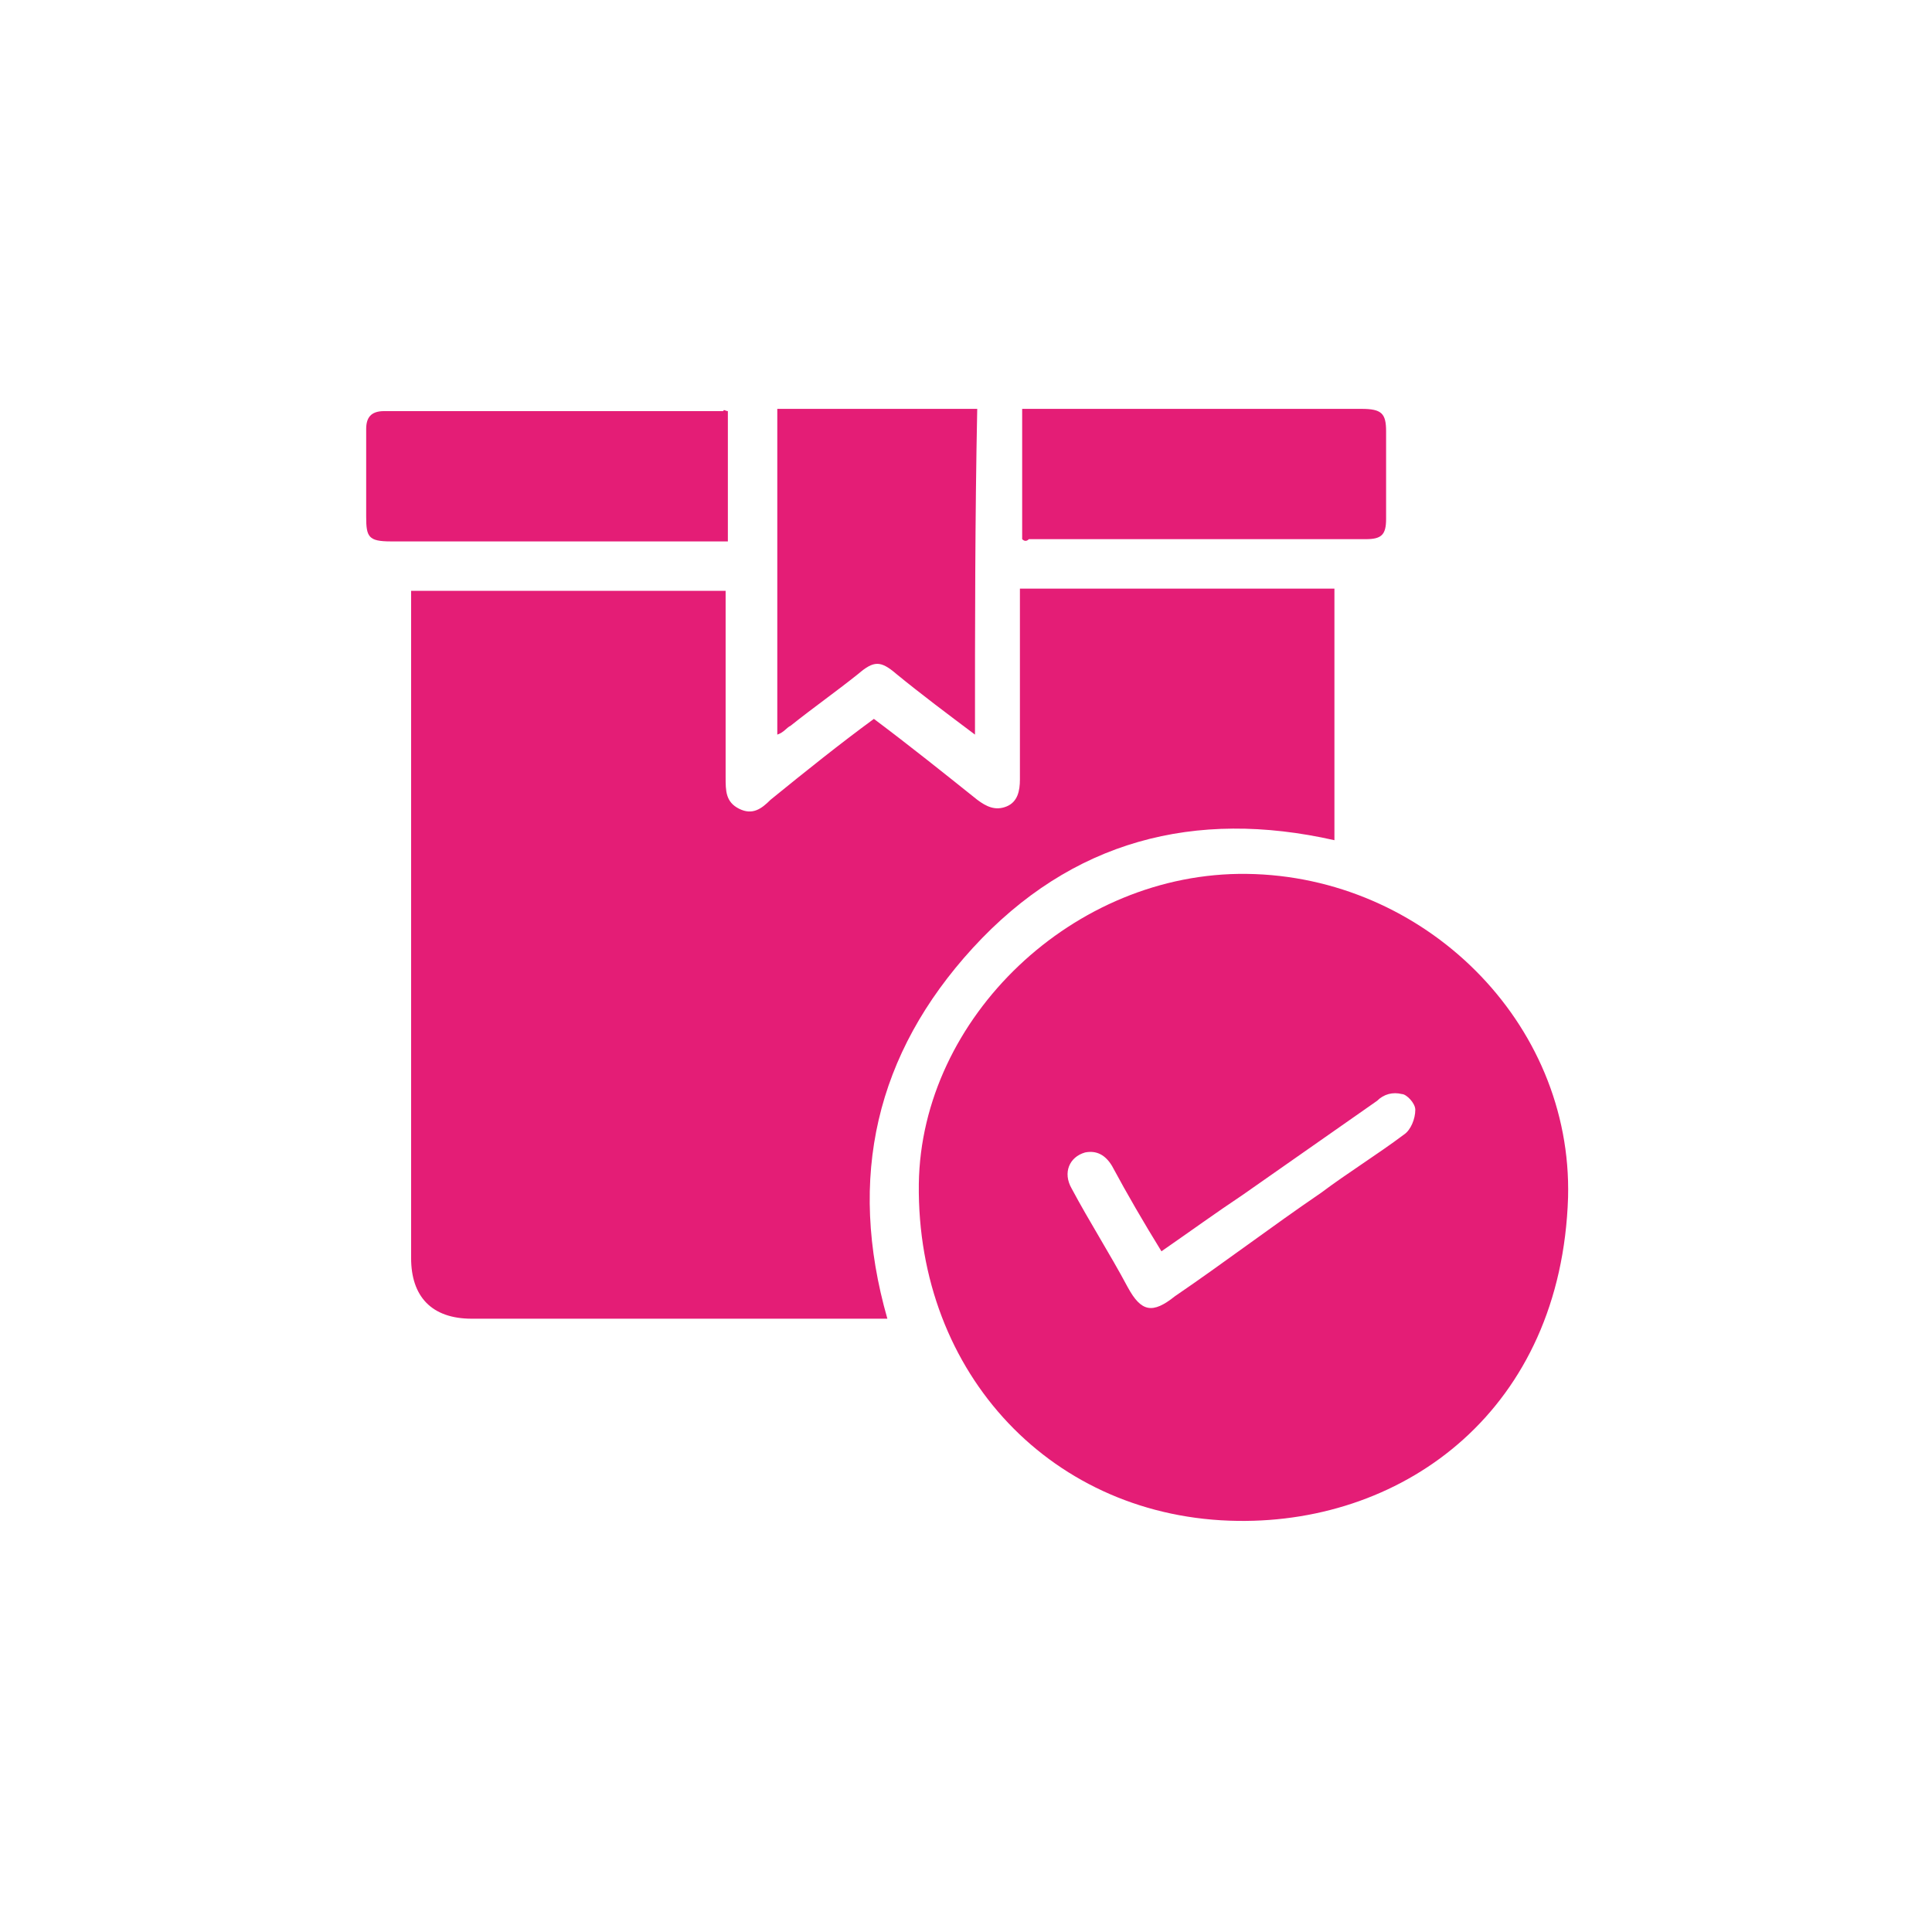 <?xml version="1.0" encoding="utf-8"?>
<!-- Generator: Adobe Illustrator 26.0.1, SVG Export Plug-In . SVG Version: 6.00 Build 0)  -->
<svg version="1.1" id="Layer_1" xmlns="http://www.w3.org/2000/svg" xmlns:xlink="http://www.w3.org/1999/xlink" x="0px" y="0px"
	 viewBox="0 0 86 86" style="enable-background:new 0 0 86 86;" xml:space="preserve">
<style type="text/css">
	.st0{fill:#E41D76;}
</style>
<g>
	<path class="st0" d="M38.9,32c1.6,1.2,3.1,2.4,4.6,3.6c0.4,0.3,0.8,0.5,1.3,0.3c0.5-0.2,0.6-0.7,0.6-1.2c0-2.6,0-5.1,0-7.7
		c0-0.2,0-0.5,0-0.8c4.7,0,9.3,0,14,0c0,3.7,0,7.4,0,11.2c-6.2-1.4-11.7,0-16.1,4.8c-4.3,4.7-5.6,10.2-3.8,16.5c-0.2,0-0.4,0-0.6,0
		c-6,0-11.9,0-17.9,0c-1.8,0-2.7-1-2.7-2.7c0-9.7,0-19.3,0-29c0-0.2,0-0.4,0-0.7c4.7,0,9.3,0,14,0c0,0.2,0,0.5,0,0.7
		c0,2.5,0,5.1,0,7.6c0,0.6,0,1.1,0.6,1.4c0.6,0.3,1,0,1.4-0.4C35.9,34.3,37.4,33.1,38.9,32z"/>
	<path class="st0" d="M55.5,38.9C63.4,39,70,45.5,69.8,53.3c-0.3,9.4-7.2,14.5-14.7,14.4c-8.2-0.1-14.3-6.5-14.2-15
		C41,45.3,47.8,38.8,55.5,38.9z M51.7,55.7c-0.8-1.3-1.5-2.5-2.2-3.8c-0.3-0.5-0.7-0.7-1.2-0.6c-0.7,0.2-1,0.9-0.6,1.6
		c0.8,1.5,1.7,2.9,2.5,4.4c0.6,1.1,1.1,1.2,2.1,0.4c2.2-1.5,4.3-3.1,6.5-4.6c1.2-0.9,2.5-1.7,3.7-2.6c0.3-0.2,0.5-0.7,0.5-1.1
		c0-0.3-0.4-0.7-0.6-0.7c-0.4-0.1-0.8,0-1.1,0.3c-2,1.4-4,2.8-6,4.2C54.1,54,53,54.8,51.7,55.7z"/>
	<path class="st0" d="M43.4,32.7c-1.2-0.9-2.4-1.8-3.5-2.7c-0.7-0.6-1-0.6-1.7,0c-1,0.8-2,1.5-3,2.3c-0.2,0.1-0.3,0.3-0.6,0.4
		c0-4.9,0-9.7,0-14.5c3,0,5.9,0,8.9,0C43.4,23.1,43.4,27.9,43.4,32.7z"/>
	<path class="st0" d="M32.4,18.3c0,1.9,0,3.8,0,5.8c-0.2,0-0.5,0-0.7,0c-4.8,0-9.6,0-14.3,0c-1,0-1.1-0.2-1.1-1.1c0-1.3,0-2.6,0-3.9
		c0-0.5,0.2-0.8,0.8-0.8c5,0,10.1,0,15.1,0C32.2,18.2,32.3,18.3,32.4,18.3z"/>
	<path class="st0" d="M45.5,24c0-1.9,0-3.8,0-5.8c0.2,0,0.4,0,0.6,0c4.8,0,9.6,0,14.5,0c0.9,0,1.1,0.2,1.1,1c0,1.3,0,2.6,0,3.9
		c0,0.7-0.2,0.9-0.9,0.9c-5,0-10,0-15,0C45.7,24.1,45.6,24.1,45.5,24z"/>
</g>
</svg>
